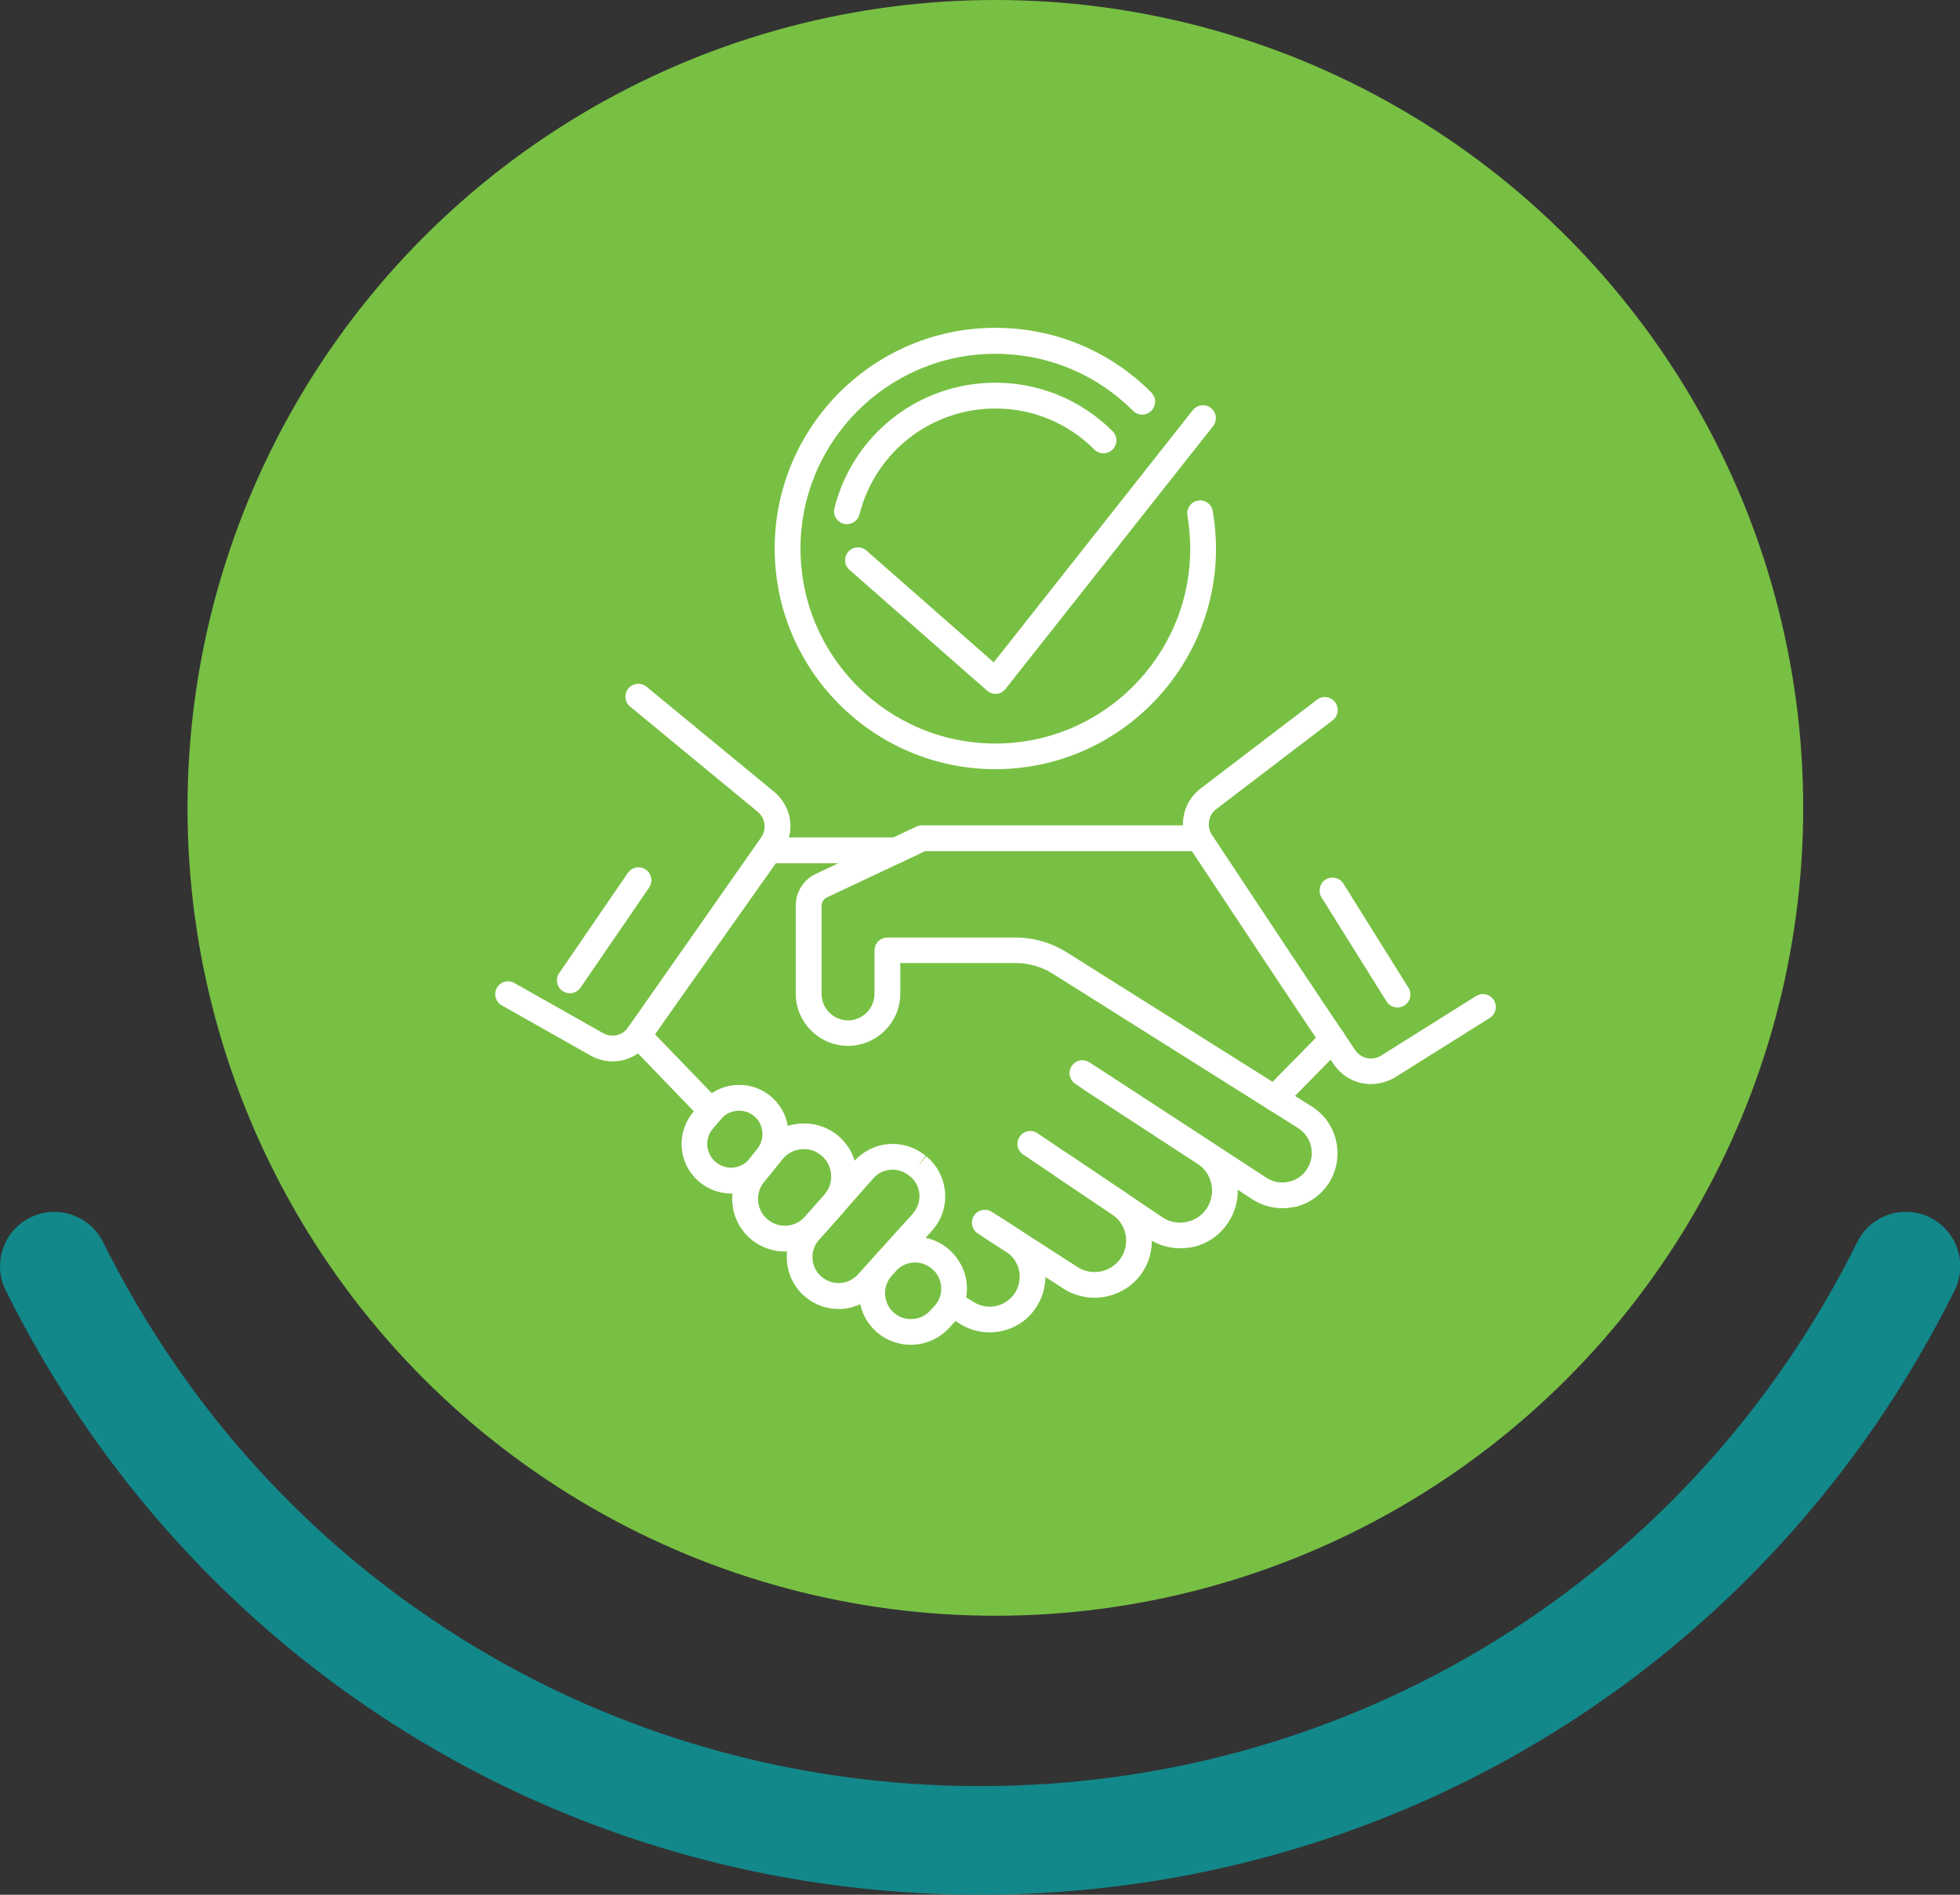 <?xml version="1.0" encoding="utf-8"?>
<!-- Generator: Adobe Illustrator 25.2.1, SVG Export Plug-In . SVG Version: 6.00 Build 0)  -->
<svg version="1.1" id="Layer_1" xmlns="http://www.w3.org/2000/svg" xmlns:xlink="http://www.w3.org/1999/xlink" x="0px" y="0px"
	 viewBox="0 0 120 116" style="enable-background:new 0 0 120 116;" xml:space="preserve">
<rect x="0" y="0" width="120" height="116" fill="#333333" stroke="none"/>
<style type="text/css">
	.st0{fill:#12888B;}
	.st1{fill:#78C043;}
	.st2{fill:#FFFFFF;}
</style>
<g>
	<g>
		<path class="st0" d="M60,116c-25.47,0-48.32-14.18-59.65-37c-0.82-1.64-0.15-3.64,1.5-4.46c1.65-0.81,3.64-0.14,4.46,1.5
			c10.2,20.55,30.77,33.31,53.7,33.31c22.92,0,43.5-12.76,53.7-33.31c0.82-1.65,2.81-2.32,4.46-1.5c1.64,0.82,2.32,2.81,1.5,4.46
			C108.32,101.82,85.47,116,60,116z"/>
	</g>
	<circle class="st1" cx="60.94" cy="49.46" r="49.46"/>
	<g>
		<path class="st2" d="M78.52,73.97c-0.65,0-1.3-0.19-1.85-0.55l-10.83-7.06c-0.36-0.24-0.47-0.73-0.23-1.09
			c0.24-0.37,0.73-0.47,1.09-0.23l10.83,7.06c0.42,0.28,0.93,0.36,1.42,0.24c0.49-0.12,0.9-0.43,1.14-0.88
			c0.46-0.84,0.19-1.89-0.62-2.4l-15.02-9.45c-0.67-0.42-1.45-0.65-2.25-0.65h-7.08v1.87c0,1.76-1.44,3.2-3.2,3.2
			c-1.76,0-3.2-1.44-3.2-3.2v-5.39c0-0.83,0.48-1.59,1.23-1.94l6.17-2.9c0.11-0.05,0.22-0.07,0.34-0.07H73.3
			c0.44,0,0.79,0.35,0.79,0.79s-0.35,0.79-0.79,0.79H56.64l-6.01,2.83c-0.2,0.09-0.33,0.3-0.33,0.52v5.39
			c0,0.89,0.73,1.62,1.62,1.62s1.62-0.73,1.62-1.62v-2.66c0-0.44,0.35-0.79,0.79-0.79h7.87c1.09,0,2.16,0.31,3.09,0.89l15.02,9.45
			c1.52,0.95,2.02,2.93,1.16,4.5c-0.45,0.82-1.23,1.42-2.14,1.64C79.06,73.93,78.79,73.97,78.52,73.97z"/>
		<path class="st2" d="M72.25,76.42c-0.7,0-1.37-0.21-1.97-0.6l-7.64-5.14c-0.36-0.24-0.46-0.73-0.21-1.09
			c0.24-0.36,0.73-0.46,1.09-0.21l7.64,5.14c0.44,0.3,0.97,0.4,1.49,0.29c0.52-0.11,0.97-0.41,1.25-0.86
			c0.58-0.9,0.32-2.12-0.58-2.7l-6.95-4.53c-0.36-0.24-0.47-0.73-0.23-1.09c0.24-0.37,0.73-0.47,1.09-0.23l6.95,4.53
			c1.62,1.06,2.09,3.25,1.04,4.88c-0.52,0.81-1.32,1.36-2.26,1.55C72.73,76.4,72.49,76.42,72.25,76.42z"/>
		<path class="st2" d="M67.01,79.45c-0.65,0-1.31-0.18-1.89-0.55l-5.25-3.38c-0.37-0.24-0.47-0.72-0.24-1.09
			c0.24-0.37,0.72-0.47,1.09-0.24l5.25,3.38c0.85,0.55,1.98,0.34,2.59-0.46c0.32-0.43,0.45-0.95,0.36-1.48
			c-0.09-0.53-0.38-0.98-0.83-1.28l-3.42-2.3c-0.36-0.24-0.46-0.73-0.21-1.09c0.24-0.36,0.73-0.46,1.09-0.21l3.42,2.3
			c0.81,0.54,1.34,1.37,1.5,2.33c0.16,0.96-0.07,1.91-0.65,2.69C69.14,78.96,68.08,79.45,67.01,79.45z"/>
		<path class="st2" d="M60.59,81.57c-0.61,0-1.23-0.16-1.78-0.5l-0.57-0.35c-0.37-0.23-0.49-0.71-0.26-1.08
			c0.23-0.37,0.71-0.49,1.09-0.26l0.57,0.35c0.82,0.5,1.89,0.28,2.45-0.5c0.29-0.41,0.4-0.91,0.31-1.41
			c-0.1-0.5-0.38-0.92-0.81-1.19l-1.29-0.83c-0.37-0.24-0.47-0.72-0.24-1.09c0.24-0.36,0.72-0.47,1.09-0.24l1.29,0.83
			c0.79,0.51,1.32,1.3,1.5,2.22c0.18,0.92-0.03,1.85-0.57,2.62C62.72,81.07,61.66,81.57,60.59,81.57z"/>
		<path class="st2" d="M55.76,82.33c-0.7,0-1.4-0.23-1.98-0.69c-0.68-0.55-1.1-1.33-1.17-2.21c-0.07-0.87,0.21-1.72,0.8-2.37
			l0.26-0.29c1.12-1.25,3.01-1.41,4.32-0.37c0.7,0.57,1.13,1.38,1.2,2.24c0.07,0.87-0.23,1.73-0.82,2.38l-0.27,0.29
			C57.48,81.98,56.62,82.33,55.76,82.33z M56.03,77.29c-0.44,0-0.87,0.18-1.18,0.53l-0.26,0.29c-0.29,0.33-0.44,0.75-0.4,1.19
			c0.04,0.44,0.24,0.83,0.59,1.11c0.65,0.52,1.6,0.45,2.16-0.16l0.27-0.29c0.3-0.33,0.45-0.75,0.41-1.19
			c-0.03-0.43-0.23-0.82-0.57-1.1C56.73,77.41,56.38,77.29,56.03,77.29z"/>
		<path class="st2" d="M51.34,80.14c-0.71,0-1.42-0.24-2.01-0.72c-0.67-0.55-1.08-1.33-1.15-2.2c-0.07-0.87,0.21-1.7,0.78-2.35
			l3.32-3.76c1.14-1.29,3.06-1.44,4.39-0.35l-0.46,0.64l0.5-0.61c0.68,0.56,1.08,1.34,1.15,2.21c0.07,0.87-0.22,1.71-0.81,2.36
			l-3.36,3.72C53.07,79.78,52.21,80.14,51.34,80.14z M54.65,71.61c-0.44,0-0.88,0.18-1.19,0.54l-3.32,3.76
			c-0.29,0.33-0.43,0.75-0.39,1.18c0.03,0.44,0.24,0.83,0.58,1.1c0.66,0.54,1.62,0.47,2.19-0.16l3.36-3.72
			c0.29-0.33,0.44-0.75,0.41-1.19c-0.03-0.44-0.24-0.83-0.58-1.11C55.37,71.73,55.01,71.61,54.65,71.61z"/>
		<path class="st2" d="M48.06,76.62c-0.7,0-1.4-0.22-1.99-0.68c-0.69-0.54-1.12-1.31-1.22-2.18c-0.1-0.87,0.15-1.72,0.7-2.39
			l1.13-1.39c1.11-1.36,3.14-1.6,4.53-0.53c0.71,0.55,1.17,1.38,1.25,2.27c0.09,0.89-0.21,1.79-0.8,2.47l-1.18,1.34
			C49.84,76.25,48.95,76.62,48.06,76.62z M49.22,70.35c-0.49,0-0.98,0.21-1.31,0.62l-1.13,1.39c-0.28,0.35-0.41,0.78-0.36,1.22
			c0.05,0.44,0.27,0.84,0.62,1.11c0.68,0.54,1.67,0.45,2.25-0.21l1.18-1.34c0.31-0.35,0.46-0.8,0.41-1.27
			c-0.04-0.47-0.27-0.89-0.65-1.17C49.94,70.46,49.58,70.35,49.22,70.35z"/>
		<path class="st2" d="M44.76,73.07c-0.63,0-1.26-0.2-1.8-0.6c-0.68-0.51-1.12-1.26-1.21-2.09c-0.1-0.82,0.16-1.66,0.69-2.29
			l0.51-0.6c1.04-1.23,2.86-1.43,4.14-0.45c0.65,0.5,1.06,1.22,1.16,2.03c0.1,0.81-0.13,1.61-0.64,2.25l-0.49,0.62
			C46.51,72.68,45.64,73.07,44.76,73.07z M45.25,68c-0.41,0-0.82,0.17-1.1,0.51l-0.51,0.6c-0.26,0.31-0.38,0.69-0.33,1.09
			c0.05,0.4,0.25,0.75,0.57,0.99c0.64,0.48,1.51,0.37,2-0.24l0.49-0.62c0.24-0.3,0.35-0.69,0.3-1.08c-0.05-0.39-0.24-0.73-0.56-0.97
			C45.86,68.09,45.55,68,45.25,68z"/>
		<path class="st2" d="M43.54,68.79c-0.21,0-0.41-0.08-0.57-0.24l-4.45-4.62c-0.26-0.27-0.29-0.69-0.08-1l8.01-11.33
			c0.15-0.21,0.39-0.33,0.64-0.33h7.8c0.44,0,0.79,0.35,0.79,0.79s-0.35,0.79-0.79,0.79h-7.39l-7.4,10.47l4,4.15
			c0.3,0.31,0.29,0.81-0.02,1.12C43.94,68.71,43.74,68.79,43.54,68.79z"/>
		<path class="st2" d="M83.93,66.37c-0.88,0-1.74-0.43-2.27-1.21c-2.01-2.97-6.36-9.54-8.78-13.19c-0.8-1.2-0.52-2.83,0.63-3.7
			l7.12-5.43c0.35-0.27,0.84-0.2,1.11,0.15c0.26,0.35,0.2,0.84-0.15,1.11l-7.12,5.43c-0.49,0.37-0.61,1.07-0.27,1.58
			c2.41,3.65,6.76,10.21,8.77,13.18c0.36,0.53,1.06,0.67,1.6,0.33l5.8-3.64c0.37-0.23,0.86-0.12,1.09,0.25
			c0.23,0.37,0.12,0.86-0.25,1.09l-5.8,3.64C84.94,66.23,84.43,66.37,83.93,66.37z"/>
		<path class="st2" d="M37.51,64.98c-0.46,0-0.93-0.12-1.36-0.36l-5.43-3.07c-0.38-0.21-0.51-0.7-0.3-1.07
			c0.21-0.38,0.69-0.51,1.07-0.3l5.43,3.07c0.53,0.3,1.19,0.15,1.54-0.35l8.14-11.63c0.35-0.5,0.26-1.18-0.21-1.57l-7.81-6.44
			c-0.34-0.28-0.38-0.77-0.11-1.11c0.28-0.34,0.77-0.38,1.11-0.11l7.82,6.44c1.11,0.93,1.32,2.51,0.49,3.69L39.76,63.8
			C39.22,64.56,38.38,64.98,37.51,64.98z"/>
		<path class="st2" d="M78.04,68.02c-0.2,0-0.4-0.08-0.55-0.23c-0.31-0.31-0.32-0.8-0.01-1.12l3.54-3.6c0.3-0.31,0.8-0.32,1.12-0.01
			c0.31,0.31,0.32,0.8,0.01,1.12l-3.54,3.6C78.45,67.94,78.24,68.02,78.04,68.02z"/>
		<path class="st2" d="M34.89,60.81c-0.15,0-0.31-0.04-0.45-0.14c-0.36-0.25-0.45-0.74-0.2-1.1l4.2-6.13
			c0.25-0.36,0.74-0.45,1.1-0.2c0.36,0.25,0.45,0.74,0.2,1.1l-4.2,6.13C35.38,60.69,35.14,60.81,34.89,60.81z"/>
		<path class="st2" d="M85.56,61.68c-0.26,0-0.52-0.13-0.67-0.37l-3.98-6.37c-0.23-0.37-0.12-0.86,0.25-1.09
			c0.37-0.23,0.86-0.12,1.09,0.25l3.98,6.37c0.23,0.37,0.12,0.86-0.25,1.09C85.84,61.64,85.7,61.68,85.56,61.68z"/>
		<path class="st2" d="M60.94,47.09c-7.45,0-13.51-6.06-13.51-13.51c0-7.45,6.06-13.51,13.51-13.51c3.61,0,7,1.4,9.55,3.96
			c0.31,0.31,0.31,0.81,0,1.12c-0.31,0.31-0.81,0.31-1.12,0c-2.25-2.25-5.25-3.49-8.43-3.49c-6.58,0-11.93,5.35-11.93,11.93
			s5.35,11.93,11.93,11.93c6.58,0,11.93-5.35,11.93-11.93c0-0.68-0.06-1.37-0.17-2.03c-0.07-0.43,0.21-0.84,0.64-0.91
			c0.43-0.08,0.84,0.21,0.91,0.64c0.13,0.75,0.2,1.53,0.2,2.3C74.44,41.03,68.38,47.09,60.94,47.09z"/>
		<path class="st2" d="M51.85,32.09c-0.06,0-0.13-0.01-0.19-0.02c-0.42-0.11-0.68-0.53-0.57-0.96c1.13-4.52,5.18-7.68,9.85-7.68
			c2.71,0,5.26,1.06,7.18,2.97c0.31,0.31,0.31,0.81,0,1.12c-0.31,0.31-0.81,0.31-1.12,0c-1.62-1.62-3.77-2.51-6.06-2.51
			c-3.94,0-7.36,2.67-8.32,6.49C52.53,31.85,52.2,32.09,51.85,32.09z"/>
		<path class="st2" d="M60.95,42.48c-0.19,0-0.38-0.07-0.52-0.2l-8.42-7.39c-0.33-0.29-0.36-0.79-0.07-1.11
			c0.29-0.33,0.79-0.36,1.11-0.07l7.79,6.84l12.19-15.44c0.27-0.34,0.77-0.4,1.11-0.13c0.34,0.27,0.4,0.77,0.13,1.11L61.56,42.18
			c-0.13,0.17-0.33,0.28-0.55,0.3C60.99,42.48,60.97,42.48,60.95,42.48z"/>
	</g>
</g>
</svg>
